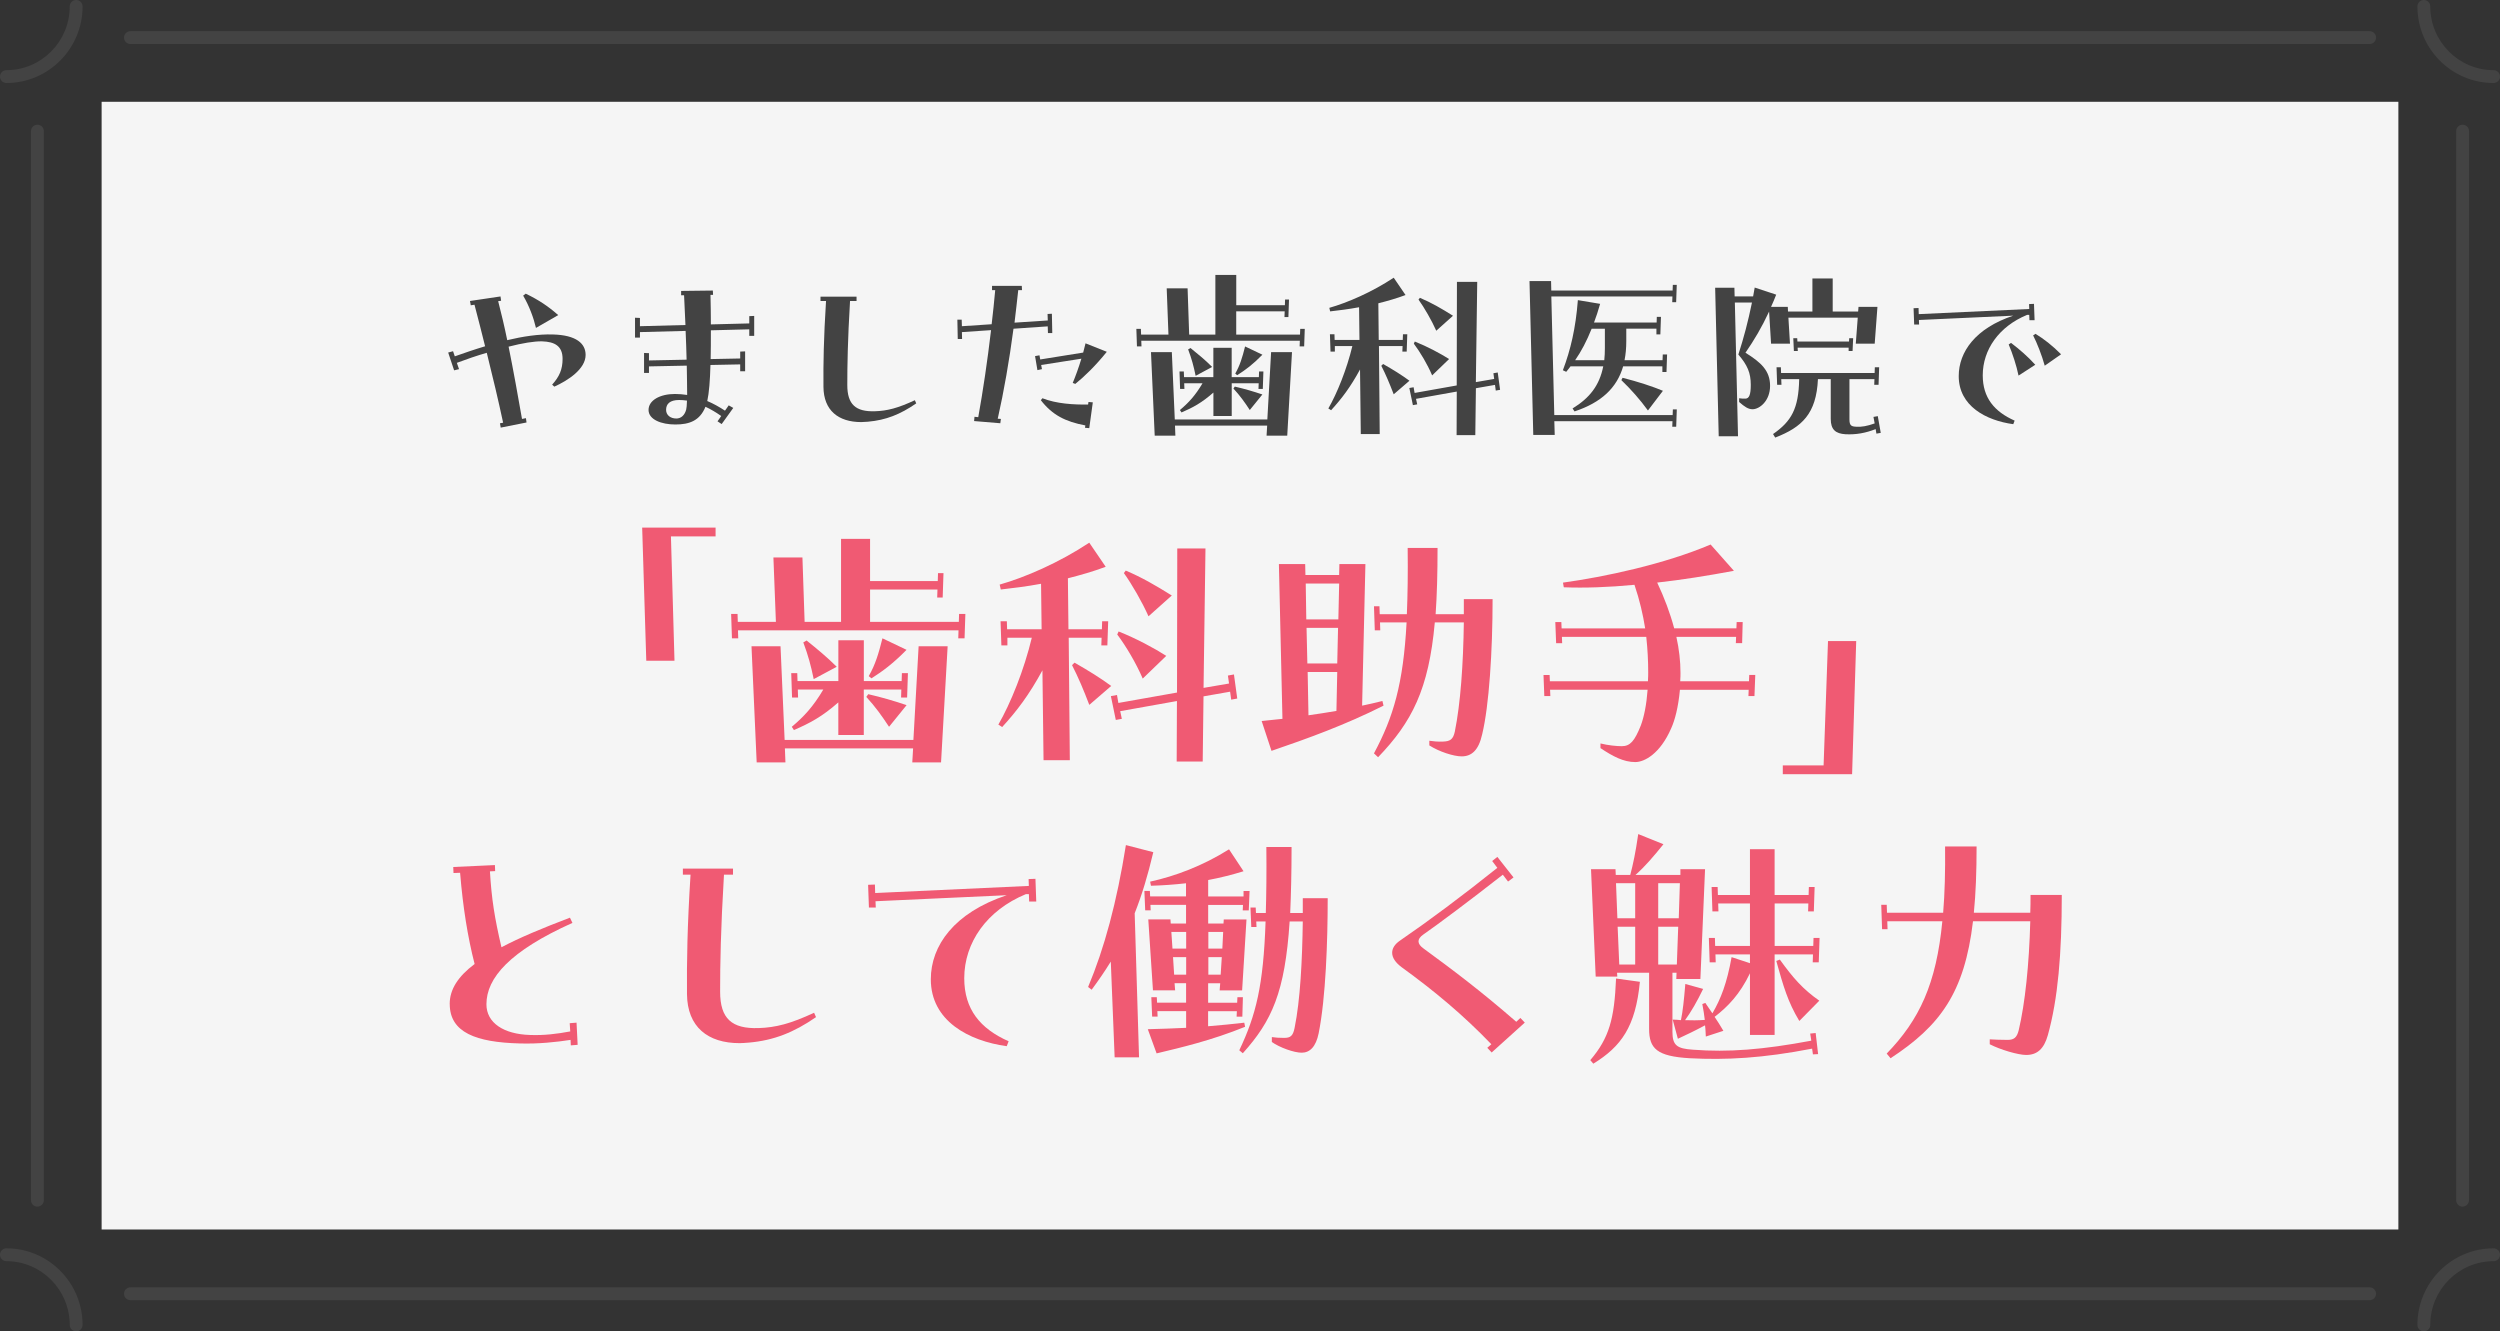 <svg xmlns="http://www.w3.org/2000/svg" id="_&#x30EC;&#x30A4;&#x30E4;&#x30FC;_2" viewBox="0 0 584 311"><rect x="0" y="0" width="584" height="311" fill="#333333" stroke="none"/><g id="main"><rect x="23.74" y="23.78" width="536.52" height="263.43" style="fill:#fff; opacity:.95;"></rect><path d="M575.26,281.87c-.83,0-1.5-.67-1.5-1.5V30.63c0-.83.67-1.5,1.5-1.5s1.5.67,1.5,1.5v249.73c0,.83-.67,1.5-1.5,1.5Z" style="fill:#434343;"></path><path d="M553.53,10.28H30.47c-.83,0-1.5-.67-1.5-1.5s.67-1.5,1.5-1.5h523.07c.83,0,1.5.67,1.5,1.5s-.67,1.5-1.5,1.5Z" style="fill:#434343;"></path><path d="M8.74,281.87c-.83,0-1.5-.67-1.5-1.5V30.63c0-.83.67-1.5,1.5-1.5s1.5.67,1.5,1.5v249.73c0,.83-.67,1.5-1.5,1.5Z" style="fill:#434343;"></path><path d="M553.53,303.72H30.47c-.83,0-1.5-.67-1.5-1.5s.67-1.5,1.5-1.5h523.07c.83,0,1.5.67,1.5,1.5s-.67,1.5-1.5,1.5Z" style="fill:#434343;"></path><path d="M582.5,19.39c-9.81,0-17.79-8.02-17.79-17.89,0-.83.67-1.5,1.5-1.5s1.5.67,1.5,1.5c0,8.21,6.64,14.89,14.79,14.89.83,0,1.5.67,1.5,1.5s-.67,1.5-1.5,1.5Z" style="fill:#434343;"></path><path d="M1.5,19.39c-.83,0-1.5-.67-1.5-1.5s.67-1.5,1.5-1.5c8.16,0,14.79-6.68,14.79-14.89,0-.83.67-1.5,1.5-1.5s1.5.67,1.5,1.5c0,9.86-7.98,17.89-17.79,17.89Z" style="fill:#434343;"></path><path d="M566.21,311c-.83,0-1.5-.67-1.5-1.5,0-9.86,7.98-17.89,17.79-17.89.83,0,1.5.67,1.5,1.5s-.67,1.5-1.5,1.5c-8.16,0-14.79,6.68-14.79,14.89,0,.83-.67,1.5-1.5,1.5Z" style="fill:#434343;"></path><path d="M17.79,311c-.83,0-1.5-.67-1.5-1.5,0-8.21-6.64-14.89-14.79-14.89-.83,0-1.5-.67-1.5-1.5s.67-1.5,1.5-1.5c9.81,0,17.79,8.02,17.79,17.89,0,.83-.67,1.5-1.5,1.5Z" style="fill:#434343;"></path><path d="M104.68,82.36l1.15-.32.41,1.2c2.21-.78,4.6-1.61,7.08-2.35-.78-3.17-1.61-6.39-2.48-9.71l-.87.14-.18-1.01,7.13-1.06.14,1.01-.69.09c.74,2.85,1.47,5.93,2.12,9.11,3.63-.87,7.32-1.43,10.63-1.33,5.57.14,7.68,2.16,7.68,4.78,0,3.31-4.14,5.98-7.31,7.41l-.51-.46c1.7-1.89,2.44-3.59,2.44-6.03,0-3.04-1.89-4-4.79-4.09-1.79-.05-4.6.41-7.82,1.24,1.15,5.7,2.21,11.64,3.13,16.88l.92-.18.14,1.01-6.03,1.2-.18-1.01.74-.14c-1.1-5.15-2.39-10.58-3.82-16.33-2.39.69-4.78,1.52-6.99,2.35l.51,1.47-1.15.28-1.38-4.14ZM122.21,69.06l.6-.46c3.04,1.47,5.25,2.94,7.59,5.01l-5.2,2.99c-.55-2.35-1.56-5.11-2.99-7.54Z" style="fill:#434343;"></path><path d="M150.45,82.45l1.15.05v1.7l8.79-.18c-.04-2.12-.14-4.37-.23-6.72l-10.67.28v1.29h-1.15v-4.65l1.15.05v1.93l10.63-.28c-.09-2.25-.23-4.6-.32-6.95h-.69v-1.01l7.41-.09.05,1.01h-.6c.05,2.16.09,4.69.09,6.9l8.97-.23v-1.7l1.15-.05v4.65h-1.15v-1.52l-8.97.23c0,2.39,0,4.65-.05,6.72l6.9-.14v-1.61l1.15-.05v4.65h-1.15v-1.61l-6.95.14c-.09,3.59-.32,6.49-.74,8.42,1.43.6,2.81,1.38,4.14,2.25l.87-1.24,1.06.6-2.71,3.77-.97-.64.87-1.24c-1.24-.87-2.48-1.61-3.68-2.16-1.33,3.27-3.77,4.14-7.04,4.14s-6.26-1.15-6.26-3.4,2.67-3.73,6.17-3.73c.97,0,1.93.09,2.85.23,0-1.79-.05-4.14-.09-6.85l-8.83.18v1.52h-1.15v-4.65ZM157.95,97.77c1.2,0,2.02-.83,2.35-2.12.09-.32.14-1.01.18-2.07-.64-.09-1.24-.14-1.84-.14-2.16,0-3.04.92-3.04,2.3,0,1.29,1.1,2.02,2.35,2.02Z" style="fill:#434343;"></path><path d="M201.19,98.6c-5.34,0-8.79-2.71-8.83-8.23-.05-5.43.05-11.32.6-20.06h-1.29v-1.01h8.42v1.01h-1.52c-.55,9.2-.64,15.09-.64,19.64s1.98,6.26,6.44,6.12c2.9-.09,5.38-.74,9.34-2.58l.32.74c-3.73,2.58-7.09,3.91-11.27,4.28-.51.05-1.2.09-1.56.09Z" style="fill:#434343;"></path><path d="M227.55,98.37l.09-1.01.88.09c1.1-6.07,2.16-13.25,2.99-20.33l-6.81.46.04,1.61h-1.01l-.09-4.51h1.01l.05,1.52,6.95-.46c.32-2.71.6-5.38.83-7.96h-.74v-1.01h6.95l.05,1.01h-.88c-.28,2.48-.55,5.06-.87,7.59l7.77-.51-.05-1.52,1.01-.05.09,4.51h-1.01l-.05-1.56-8,.55c-.97,7.36-2.25,14.72-3.68,21.02l.74.05-.14,1.01-6.12-.51ZM241.81,83.18l1.01-.18.18.97,10.03-1.61c.18-.74.37-1.43.55-2.16l4.97,1.98c-2.67,3.31-5.2,5.75-7.36,7.5l-.6-.23c.64-1.52,1.38-3.54,2.02-5.66l-9.39,1.47.18.97-1.06.23-.55-3.27ZM253.45,99.93l.09-.55c-4.65-.87-7.73-2.44-10.4-5.89l.37-.46c3.27,1.29,7.27,1.52,10.67,1.47l.09-.6,1.01.09-.83,6.03-1.01-.09Z" style="fill:#434343;"></path><path d="M265.45,76.83h1.06l.05,1.33h6.39l-.41-10.81h4.88l.37,10.81h6.12v-13.94h4.88v7.08h11.36l.04-1.33h.92l-.14,4.09h-.92l.05-1.33h-11.32v5.43h14.9l.05-1.33h1.06l-.14,4.09h-1.06l.05-1.33h-37.04l.05,1.33h-1.06l-.14-4.09ZM268.86,82.26h4.88l.69,15.73h21.62l.88-15.73h4.88l-1.11,19.51h-4.83l.14-2.35h-21.53l.09,2.35h-4.83l-.87-19.51ZM275.62,95.79c1.98-1.66,3.59-3.36,5.29-6.26h-4.28l.05,1.33h-1.01l-.14-4.09h1.01l.05,1.33h6.85v-6.85h4.28v6.85h6.35l.05-1.33h1.01l-.14,4.09h-1.01l.05-1.33h-6.3v7.64h-4.28v-5.47c-2.71,2.39-4.78,3.5-7.45,4.65l-.37-.55ZM277.55,81.62l.55-.32c1.89,1.52,3.4,2.76,5.06,4.42l-3.86,2.07c-.46-2.25-.92-3.96-1.75-6.16ZM288.13,90.77l.32-.46c2.21.51,4.42,1.15,6.44,1.84l-2.94,3.63c-1.24-1.89-2.25-3.31-3.82-5.01ZM288.55,87.28c1.1-1.93,1.66-3.77,2.3-6.35l4.05,1.93c-2.25,2.3-4,3.59-5.89,4.78l-.46-.37Z" style="fill:#434343;"></path><path d="M310.3,95.42c2.07-3.59,4.32-9.2,5.61-14.58h-4.09v1.29h-1.01l-.14-4.05h1.06l.04,1.33h5.8l-.09-7.64c-2.44.46-4.78.74-6.76.97l-.19-.83c4.23-1.2,9.98-3.68,15.04-7.04l2.76,4.05c-2.07.78-4.19,1.38-6.35,1.93l.09,8.56h5.61l.05-1.33h1.01l-.14,4.05h-1.01l.05-1.29h-5.52l.18,20.56h-4.42l-.18-15.09c-2.25,4.14-4.28,6.81-6.76,9.52l-.64-.41ZM322.68,85.44l.41-.41c2.35,1.33,4.28,2.53,6.16,3.91l-3.68,3.17c-.97-2.53-1.84-4.6-2.9-6.67ZM329.21,90.64l1.01-.18.23,1.33,9.84-1.75.05-24.2h4.74l-.32,23.42,4.28-.74-.18-1.33,1.01-.18.55,4.05-1.01.18-.18-1.33-4.46.78-.14,10.95h-4.37l.04-10.17-9.52,1.7.28,1.29-1.01.18-.83-4ZM330.27,80.29l.23-.51c2.99,1.2,5.98,2.81,8.01,4.09l-3.96,3.82c-1.1-2.58-2.76-5.38-4.28-7.41ZM331.37,69.98l.32-.41c2.71,1.15,5.01,2.48,7.73,4.19l-3.91,3.5c-1.01-2.3-2.81-5.43-4.14-7.27Z" style="fill:#434343;"></path><path d="M357.27,65.66h5.06l.05,2.21h28.34l.05-1.33h.92l-.14,4.05h-.92l.05-1.33h-28.29l.69,27.7h27.65l.05-1.33h.92l-.14,4.05h-.92l.05-1.29h-27.6l.09,3.22h-5.01l-.88-35.93ZM367.34,95.42c4-2.44,6.3-5.38,7.18-9.85h-7.64c-.32.41-.64.87-1.01,1.29l-.78-.37c1.79-4.74,2.99-9.75,3.5-16.38l5.2.87c-.46,1.61-.92,3.04-1.43,4.37h14.63l.04-1.33h.97l-.14,4.09h-.92v-1.33h-7.04v2.94c0,1.61-.14,3.08-.41,4.42h8.88l.05-1.33h1.01l-.14,4.09h-.96v-1.33h-9.16c-1.47,5.06-5.11,8.46-11.36,10.54l-.46-.69ZM374.89,76.79h-3.08c-1.15,2.85-2.39,5.24-3.86,7.36h6.81c.09-.87.14-1.84.14-2.85v-4.51ZM378.75,88.8l.28-.55c3.63.92,6.99,2.02,9.43,3.04l-3.5,4.6c-1.84-2.53-3.91-4.88-6.21-7.09Z" style="fill:#434343;"></path><path d="M400.65,67.22h4.51l.05,2.02h4.32c.14-.69.23-1.38.37-2.07l5.02,1.66c-.41,1.01-.78,1.98-1.2,2.85h3.91l.05,1.1h5.7v-7.73h4.74v7.73h5.94l.09-1.1h4.42l-.64,8.6h-4.42l.46-6.07h-16.2l.37,6.07h-4.42l-.46-7.5c-1.75,3.77-3.5,6.67-5.52,9.62,3.63,2.25,5.75,4.19,5.75,7.73s-2.48,5.47-4.1,5.47c-1.01,0-1.88-.6-3.13-1.7v-.87c.46.09.96.09,1.43.09.92,0,1.29-.92,1.29-3.22,0-2.81-.78-4.6-2.9-7.08,1.29-4,2.26-7.68,3.18-12.15h-4l.74,31.24h-4.51l-.83-34.69ZM414.17,101.4c4.32-2.99,5.98-5.93,6.12-12.84h-4.19l.05,1.33h-1.01l-.14-4.09h1.01l.05,1.33h21.85l.05-1.33h1.01l-.14,4.09h-1.01l.05-1.33h-5.84v9.43c0,1.47.46,1.66,1.75,1.7,1.11.05,2.35-.14,4.14-.78l-.28-1.52,1.01-.18.69,3.91-1.01.18-.18-1.06c-2.35.92-4.6,1.33-7.04,1.2-2.3-.14-3.45-1.06-3.45-3.59v-9.29h-2.99c-.37,8.1-3.72,11.23-9.98,13.66l-.51-.83ZM418.91,79h.92l.05.78h12.05l.05-.78h.92l-.14,2.99h-.92v-.78h-11.92l.05.78h-.92l-.14-2.99Z" style="fill:#434343;"></path><path d="M447.02,72l1.15-.05.05,1.43,25.81-1.2-.04-1.15,1.15-.05.14,3.82h-1.2l-.05-1.24h-.51c-6.58,2.71-10.35,8.14-10.35,14.12,0,5.2,2.67,8.46,7.45,10.58l-.32.83c-6.35-.87-12.74-4.23-12.74-11.23,0-5.66,3.91-11.18,12.74-14.12l-22.04,1.01.04,1.06h-1.15l-.14-3.82ZM469.23,80.47l.55-.37c1.98,1.52,3.87,3.13,5.66,5.11l-3.91,2.53c-.46-2.25-1.38-5.11-2.3-7.27ZM474.94,78.35l.55-.37c2.02,1.24,3.86,2.67,5.98,4.78l-3.82,2.67c-.64-2.35-1.79-5.29-2.71-7.08Z" style="fill:#434343;"></path><path d="M150.01,123.25h17.15v2.05h-10.43l.83,29.05h-6.59l-.96-31.1Z" style="fill:#f05a73;"></path><path d="M170.82,143.41h1.47l.06,1.86h8.9l-.58-15.04h6.78l.51,15.04h8.51v-19.39h6.78v9.86h15.81l.06-1.86h1.28l-.19,5.7h-1.28l.06-1.86h-15.74v7.55h20.73l.06-1.86h1.47l-.19,5.7h-1.47l.06-1.86h-51.52l.06,1.86h-1.47l-.19-5.7ZM175.55,150.96h6.78l.96,21.89h30.08l1.22-21.89h6.78l-1.54,27.13h-6.72l.19-3.26h-29.95l.13,3.26h-6.72l-1.21-27.13ZM184.96,169.78c2.75-2.3,4.99-4.67,7.36-8.7h-5.95l.06,1.86h-1.41l-.19-5.7h1.41l.06,1.86h9.54v-9.54h5.95v9.54h8.83l.06-1.86h1.41l-.19,5.7h-1.41l.06-1.86h-8.77v10.62h-5.95v-7.62c-3.78,3.33-6.66,4.86-10.37,6.46l-.51-.77ZM187.65,150.07l.77-.45c2.62,2.11,4.73,3.84,7.04,6.14l-5.38,2.88c-.64-3.14-1.28-5.5-2.43-8.58ZM202.37,162.8l.45-.64c3.07.7,6.14,1.6,8.96,2.56l-4.1,5.06c-1.73-2.62-3.14-4.61-5.31-6.98ZM202.94,157.94c1.54-2.69,2.3-5.25,3.2-8.83l5.63,2.69c-3.14,3.2-5.57,4.99-8.19,6.66l-.64-.51Z" style="fill:#f05a73;"></path><path d="M233.22,169.26c2.88-4.99,6.02-12.8,7.81-20.29h-5.7v1.79h-1.41l-.19-5.63h1.47l.06,1.86h8.06l-.13-10.62c-3.39.64-6.65,1.02-9.41,1.34l-.26-1.15c5.89-1.66,13.89-5.12,20.93-9.79l3.84,5.63c-2.88,1.09-5.82,1.92-8.83,2.69l.13,11.9h7.81l.06-1.86h1.41l-.19,5.63h-1.41l.06-1.79h-7.68l.26,28.61h-6.14l-.26-20.99c-3.13,5.76-5.95,9.47-9.41,13.25l-.9-.58ZM250.43,155.38l.58-.58c3.26,1.86,5.95,3.52,8.57,5.44l-5.12,4.42c-1.34-3.52-2.56-6.4-4.03-9.28ZM259.52,162.61l1.41-.26.32,1.86,13.7-2.43.06-33.66h6.59l-.45,32.57,5.95-1.02-.26-1.86,1.41-.26.77,5.63-1.41.26-.26-1.86-6.21,1.09-.19,15.23h-6.08l.06-14.14-13.25,2.37.38,1.79-1.41.26-1.15-5.57ZM260.99,148.21l.32-.7c4.16,1.66,8.32,3.9,11.13,5.7l-5.5,5.31c-1.54-3.58-3.84-7.49-5.95-10.3ZM262.53,133.87l.45-.58c3.78,1.6,6.97,3.46,10.75,5.82l-5.44,4.86c-1.41-3.2-3.9-7.55-5.76-10.11Z" style="fill:#f05a73;"></path><path d="M294.72,168.43c1.66-.19,3.26-.32,4.86-.51l-.83-36.16h6.14l.06,2.56h7.87l.06-2.56h6.08l-.77,33.08c1.6-.32,3.14-.7,4.74-1.09l.26,1.09c-8.9,4.48-17.73,7.68-26.17,10.56l-2.3-6.98ZM312.64,144.69l.19-8.38h-7.81l.13,8.38h7.49ZM312.38,154.99l.19-8.32h-7.36l.19,8.32h6.97ZM305.66,167.09c2.24-.32,4.35-.64,6.53-1.02l.19-9.09h-6.91l.19,10.11ZM320.96,175.98c4.54-8.45,6.85-16.25,7.62-30.59h-6.21l.06,1.86h-1.28l-.19-5.63h1.28l.06,1.86h6.34c.19-4.48.26-9.6.19-15.49h6.98c0,5.89-.13,11.01-.45,15.49h6.59v-3.52h6.72c0,12.16-.83,24.96-2.43,31.55-.83,3.78-2.49,5.18-4.8,5.18-1.86,0-5.25-1.09-7.55-2.56v-1.09c.89.13,2.05.26,3.26.19,1.6-.06,2.3-.51,2.69-2.3,1.34-6.59,1.98-15.81,2.11-25.53h-6.78c-1.41,15.68-5.38,23.29-13.25,31.49l-.96-.9Z" style="fill:#f05a73;"></path><path d="M360.58,157.68h1.41l.06,1.47h22.91c.06-1.15.06-1.66.06-2.05,0-2.62-.13-5.38-.45-8.32h-19.71l.06,1.47h-1.41l-.19-4.93h1.41l.06,1.47h19.52c-.51-3.2-1.28-6.59-2.5-10.18-6.02.58-11.65.77-16.51.58l-.19-1.09c9.73-1.34,23.62-4.29,34.49-8.9l5.44,6.14c-6.14,1.15-12.16,2.11-17.92,2.75,1.66,3.52,3.01,7.1,3.97,10.69h14.53l.06-1.47h1.41l-.13,4.93h-1.47l.06-1.47h-13.95c.64,2.88.96,5.7.96,8.45,0,.38,0,1.02-.06,1.92h16.06l.06-1.47h1.41l-.19,4.93h-1.41l.06-1.47h-16.06c-.38,4.03-1.15,7.04-2.05,9.02-2.56,5.89-6.21,7.87-8.38,7.87-2.75,0-5.25-1.34-8.13-3.26v-1.09c1.79.45,3.78.64,4.99.64,1.98,0,3.01-1.28,4.42-4.8.77-2.05,1.34-4.86,1.6-8.38h-22.78l.06,1.47h-1.41l-.19-4.93Z" style="fill:#f05a73;"></path><path d="M416.45,178.8h9.54l1.03-29.05h6.59l-.96,31.1h-16.19v-2.05Z" style="fill:#f05a73;"></path><path d="M105.05,234.53c0-3.39,1.92-6.4,5.82-9.34-1.6-6.21-2.75-13.38-3.39-21.31l-1.54.06-.06-1.41,9.73-.45.06,1.41-1.22.06c.38,6.46,1.09,10.88,2.69,17.73,4.22-2.24,9.6-4.48,16-6.91l.58,1.22c-14.66,6.59-20.09,12.86-20.09,19.01,0,4.35,4.03,6.98,10.17,7.17,3.26.13,6.4-.26,9.41-.83l-.13-1.92,1.6-.13.26,5.18-1.6.13-.06-1.28c-3.33.51-7.49.96-11.84.83-10.24-.26-16.38-2.56-16.38-9.21Z" style="fill:#f05a73;"></path><path d="M172.77,243.68c-7.42,0-12.22-3.78-12.29-11.46-.06-7.55.06-15.74.83-27.9h-1.79v-1.41h11.71v1.41h-2.11c-.77,12.8-.9,20.99-.9,27.33s2.75,8.7,8.96,8.51c4.03-.13,7.49-1.02,12.99-3.58l.45,1.02c-5.18,3.58-9.86,5.44-15.68,5.95-.7.06-1.66.13-2.18.13Z" style="fill:#f05a73;"></path><path d="M202.78,206.69l1.6-.06.06,1.98,35.9-1.66-.06-1.6,1.6-.06.19,5.31h-1.66l-.06-1.73h-.7c-9.15,3.78-14.4,11.33-14.4,19.65,0,7.23,3.71,11.78,10.37,14.72l-.45,1.15c-8.83-1.22-17.73-5.89-17.73-15.62,0-7.87,5.44-15.55,17.73-19.65l-30.65,1.41.06,1.47h-1.6l-.19-5.31Z" style="fill:#f05a73;"></path><path d="M259.49,224.61c-1.41,2.3-2.88,4.42-4.48,6.59l-.83-.64c3.78-8.96,6.72-19.84,8.83-33.15l6.4,1.66c-1.28,5.44-2.69,10.11-4.35,14.27l1.02,33.66h-5.7l-.9-22.4ZM268.19,240.42c2.75-.06,6.08-.19,8.89-.32v-3.9h-6.72l.06,1.28h-1.28l-.19-4.54h1.28l.06,1.28h6.78v-4.54h-2.69l.13,1.66h-5.18l-1.09-16.57h5.18l.06.96h3.58v-4.35h-8.32l.06,1.28h-1.28l-.19-4.54h1.28l.06,1.28h8.38v-3.07c-2.82.32-5.57.51-8.19.58l-.19-.96c5.82-1.28,12.22-3.65,18.43-7.55l3.39,5.12c-2.69.83-5.5,1.54-8.26,2.05v3.84h8.26v-1.28h1.41l-.19,4.54h-1.41l.06-1.28h-8.13v4.35h3.58l.06-.96h5.31l-1.02,16.57h-5.25l.13-1.66h-2.82v4.54h6.78l.06-1.28h1.28l-.13,4.54h-1.34l.06-1.28h-6.72v3.52c3.01-.26,5.89-.51,8.45-.83l.19.96c-7.87,3.2-15.04,4.86-20.67,6.21l-2.05-5.63ZM277.09,221.6v-3.9h-3.46l.26,3.9h3.2ZM277.09,227.68v-4.1h-3.07l.26,4.1h2.82ZM285.54,221.6l.19-3.9h-3.46v3.9h3.26ZM285.15,227.68l.26-4.1h-3.14v4.1h2.88ZM289.5,245.34c3.9-8.19,5.63-15.1,6.14-30.08h-2.18l.06,1.28h-1.22l-.19-4.54h1.22l.06,1.28h2.3c.13-4.42.19-9.47.13-15.42h5.89c0,5.95-.13,11.01-.32,15.42h2.94v-3.46h5.82c0,10.11-.45,23.23-2.11,31.55-.64,3.14-2.05,4.54-3.97,4.54-1.79,0-5.18-1.22-6.97-2.5v-1.15c.77.13,1.73.19,2.88.19,1.47,0,2.05-.45,2.43-2.3,1.34-6.53,1.79-15.81,1.92-24.89h-3.07c-1.09,16.57-4.16,23.23-10.94,30.78l-.83-.7Z" style="fill:#f05a73;"></path><path d="M347.42,244.77l.96-.83c-6.59-6.85-13.18-12.35-20.93-17.98-1.47-1.09-2.24-2.24-2.24-3.39,0-1.02.58-1.98,1.79-2.82,6.91-4.74,14.53-10.43,22.78-17.02l-1.21-1.6,1.21-.96,3.78,4.8-1.28.96-1.22-1.6c-7.93,6.21-15.23,11.65-18.62,14.01-1.54,1.09-1.34,2.18.06,3.2,6.91,5.06,13.31,9.86,21.7,17.15l.96-.9,1.03,1.09-7.74,6.98-1.02-1.09Z" style="fill:#f05a73;"></path><path d="M371.49,247.65c4.42-5.18,5.63-9.66,6.02-19.07l5.57.77c-1.02,10.5-4.35,15.1-10.88,19.13l-.71-.83ZM371.68,203.04h5.7l.06,1.34h3.39c.71-2.75,1.22-5.12,1.86-9.54l5.89,2.37c-2.37,2.94-4.35,5.25-6.53,7.17h10.49v-1.34h5.76l-1.09,25.66h-5.63l.06-1.47h-.96v13.76c0,3.2,1.02,3.97,4.8,4.22,8.25.64,16.38,0,27.64-2.11l-.26-1.66,1.28-.13.57,4.93-1.21.06-.19-1.34c-11.52,2.24-20.16,2.69-28.61,2.24-7.62-.45-9.47-2.24-9.47-6.85v-13.12h-7.49l.06.9h-5.05l-1.09-25.09ZM381.98,214.5v-8.19h-4.48l.32,8.19h4.16ZM381.98,225.31v-8.83h-4.1l.38,8.83h3.71ZM392.16,214.5l.26-8.19h-5.06v8.19h4.8ZM391.71,225.31l.32-8.83h-4.67v8.83h4.35ZM390.75,238.18c.64,0,1.28.06,1.92.13.45-2.24.7-4.61,1.02-8.45l4.16,1.15c-1.41,2.94-2.75,5.25-4.22,7.3,1.47.06,2.95.06,4.61-.06-.13-1.15-.32-2.37-.58-3.71l.7-.26c.58.9,1.15,1.66,1.66,2.43,1.98-3.39,3.39-7.04,4.48-13.12l4.29,1.41v-2.05h-8.06l.06,1.86h-1.41l-.19-5.7h1.41l.06,1.86h8.13v-9.92h-7.42l.06,1.86h-1.41l-.19-5.7h1.41l.06,1.86h7.49v-10.69h5.76v10.69h7.94l.06-1.86h1.35l-.19,5.7h-1.34l.06-1.86h-7.87v9.92h9.02l.06-1.86h1.41l-.19,5.7h-1.41l.06-1.86h-8.96v18.81h-5.76v-14.4c-2.37,4.93-5.18,7.81-8.26,10.18.7,1.02,1.34,2.05,2.05,3.26l-4.1,1.34c-.06-.9-.06-1.73-.19-2.62-2.37,1.28-4.29,2.18-6.34,3.14l-1.21-4.48ZM414.94,224.48l.83-.32c3.14,4.35,5.38,6.91,9.22,9.6l-4.67,4.74c-2.69-4.48-3.71-8.06-5.38-14.02Z" style="fill:#f05a73;"></path><path d="M440.74,246.11c7.62-7.87,11.58-16.25,12.99-30.91h-12.86l.06,1.86h-1.28l-.19-5.7h1.28l.06,1.86h13.12c.38-4.54.51-9.66.45-15.49h7.36c0,5.89-.19,11.01-.64,15.49h13.18c.06-1.34.06-2.75.06-4.16h7.3c0,13.82-.9,24.32-3.26,32.77-.9,3.2-2.5,4.61-5.06,4.61-1.86,0-6.02-1.22-8.51-2.5v-1.15c1.09.06,2.62.13,4.16.13,1.41,0,2.18-.45,2.62-2.3,1.47-6.21,2.43-15.36,2.69-25.41h-13.38c-1.98,16.77-7.74,24.45-19.26,32l-.9-1.09Z" style="fill:#f05a73;"></path></g></svg>